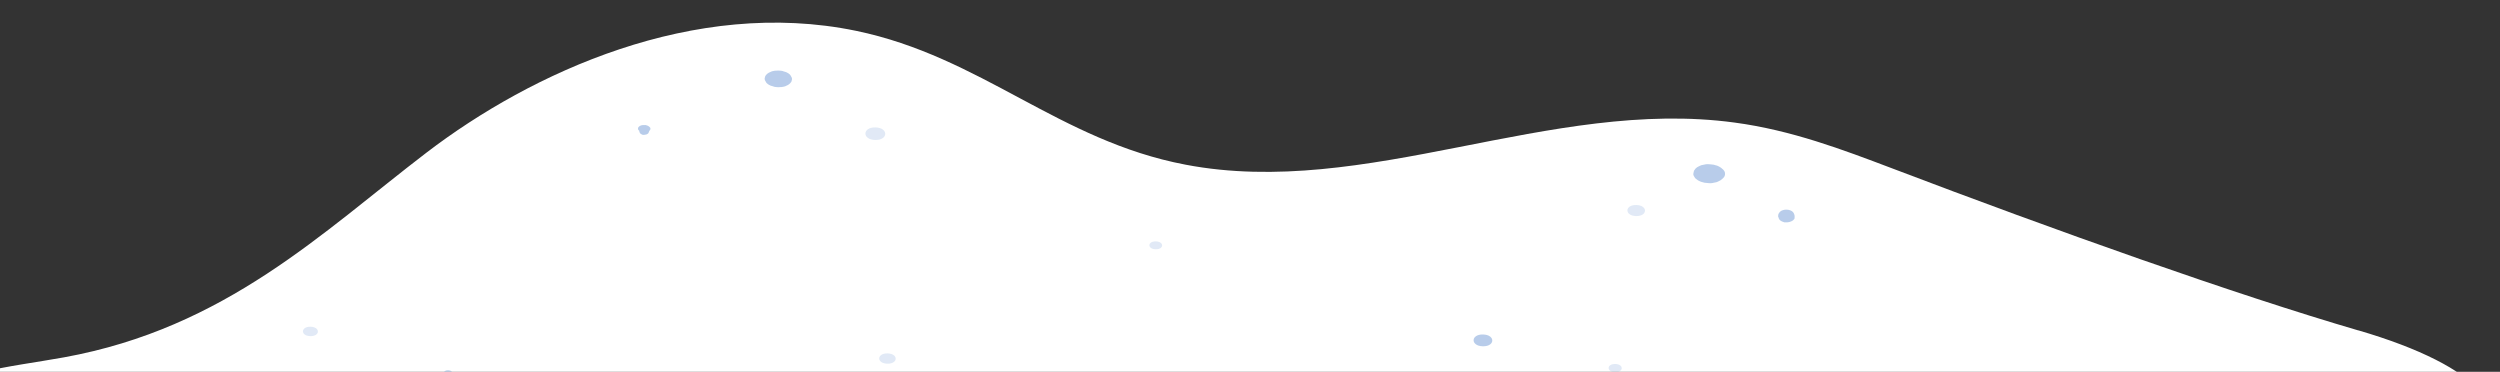<?xml version="1.0" encoding="UTF-8"?> <svg xmlns="http://www.w3.org/2000/svg" width="585" height="87" viewBox="0 0 585 87" fill="none"><rect x="0" y="0" width="585" height="87" fill="#333333" stroke="none"/> <path d="M551.824 77.293C580.743 85.74 591.035 97.558 575.796 105.893C571.248 108.377 564.815 109.082 558.682 109.403C537.774 110.454 516.655 107.922 495.699 108.476C474.744 109.03 452.181 113.586 442.13 124.66C436.626 130.736 434.518 138.801 424.297 141.935C400.975 149.096 384.148 121.862 357.815 120.275C345.349 119.497 334.553 124.815 322.773 127.206C280.813 135.646 254.542 108.092 219.029 117.811C206.819 121.149 190.302 134.415 176.775 134.109C161.906 133.773 155.117 121.823 145.536 119.87C127.477 116.167 114.046 129.68 109.42 140.771C104.794 151.861 105.679 169.489 85.388 169.03C65.097 168.572 70.203 128.477 43.573 121.994C29.939 118.675 14.713 118.649 1.14 115.225C-12.433 111.801 -24.532 102.493 -18.634 94.478C-13.277 87.159 2.327 85.918 14.98 83.618C52.821 76.75 75.378 54.373 99.835 35.689C124.293 17.004 162.377 -0.628 200.294 7.208C229.675 13.293 247.783 32.904 277.408 38.533C319.636 46.608 362.76 22.819 405.913 28.683C419.232 30.472 431.147 34.993 442.773 39.401C480.774 53.864 522.962 68.882 551.882 77.33L551.824 77.293Z" fill="white"></path> <g opacity="0.35"> <path d="M403.101 39.564L403.272 39.745C403.557 40.035 403.666 40.356 403.658 40.71C403.65 41.064 403.526 41.38 403.228 41.657L403.049 41.83C402.811 42.073 402.514 42.279 402.102 42.447C401.866 42.583 401.572 42.682 401.279 42.711C400.81 42.842 400.342 42.903 399.876 42.857L398.886 42.764L398.017 42.531C397.612 42.38 397.266 42.196 396.98 41.941C396.75 41.794 396.579 41.613 396.525 41.435C396.298 41.146 396.188 40.86 396.252 40.578L396.383 39.979L396.744 39.456C396.983 39.213 397.28 39.007 397.692 38.84C397.928 38.703 398.222 38.603 398.514 38.575C398.984 38.444 399.452 38.383 399.918 38.429L400.907 38.522L401.777 38.755C402.356 38.98 402.758 39.237 403.1 39.599L403.101 39.564Z" fill="#336EC2"></path> </g> <g opacity="0.35"> <path d="M416.088 50.854L416.093 50.642C416.093 50.642 416.094 50.571 416.095 50.535C416.095 50.535 416.095 50.535 416.096 50.5L416.103 50.181L416.161 50.182L416.165 50.005C416.165 50.005 416.283 49.937 416.284 49.902C416.287 49.796 416.406 49.692 416.525 49.553C416.704 49.38 416.882 49.278 417.176 49.178C417.47 49.078 417.762 49.05 418.053 49.056C418.345 49.063 418.636 49.105 418.925 49.218C419.214 49.33 419.387 49.441 419.557 49.621C419.613 49.729 419.728 49.838 419.783 49.946L419.781 50.052C419.781 50.052 419.836 50.195 419.894 50.231C419.89 50.373 419.946 50.481 419.943 50.622L419.941 50.728C419.941 50.728 419.938 50.87 419.936 50.941C419.933 51.083 419.929 51.26 419.751 51.362C419.69 51.502 419.513 51.605 419.335 51.707C419.158 51.809 418.981 51.876 418.747 51.941C418.512 52.007 418.278 52.037 418.045 52.032L417.52 52.02C417.231 51.907 416.941 51.83 416.711 51.683L416.425 51.428C416.254 51.247 416.2 51.069 416.204 50.857L416.088 50.854Z" fill="#336EC2"></path> </g> <g opacity="0.15"> <path d="M382.842 50.558C380.102 50.496 380.16 47.911 382.901 47.973C385.641 48.035 385.583 50.62 382.842 50.558Z" fill="#336EC2"></path> </g> <g opacity="0.35"> <path d="M182.086 20.405C181.62 20.394 181.212 20.349 180.866 20.2C180.459 20.12 180.113 19.97 179.825 19.787C179.538 19.603 179.309 19.385 179.198 19.135C179.029 18.883 178.918 18.633 178.923 18.385L179.052 17.856C179.234 17.541 179.474 17.263 179.887 17.025L180.536 16.721C181.065 16.555 181.591 16.496 182.174 16.51C182.641 16.52 183.048 16.565 183.395 16.714C183.801 16.794 184.148 16.944 184.435 17.128C184.723 17.311 184.951 17.529 185.062 17.779C185.232 18.031 185.343 18.282 185.337 18.53L185.209 19.058C185.026 19.373 184.787 19.651 184.373 19.889L183.724 20.194C183.196 20.359 182.669 20.418 182.086 20.405Z" fill="#336EC2"></path> </g> <g opacity="0.15"> <path d="M204.792 32.754C201.701 32.684 201.768 29.745 204.858 29.815C207.948 29.885 207.882 32.824 204.792 32.754Z" fill="#336EC2"></path> </g> <g opacity="0.35"> <path d="M149.702 31.045L149.593 30.724C149.593 30.724 149.597 30.511 149.483 30.402L149.825 30.764L149.71 30.691L149.481 30.509L149.311 30.292C149.311 30.292 149.258 30.043 149.319 29.938C149.32 29.867 149.322 29.796 149.44 29.728C149.442 29.657 149.56 29.589 149.619 29.555C149.679 29.485 149.796 29.453 149.855 29.419C149.974 29.351 150.033 29.316 150.149 29.319C150.326 29.252 150.501 29.256 150.734 29.261L151.142 29.271C151.142 29.271 151.373 29.382 151.49 29.385L151.778 29.533L152.007 29.715L152.177 29.932C152.177 29.932 152.23 30.181 152.169 30.286C152.168 30.357 152.166 30.427 152.048 30.496C151.987 30.601 151.868 30.704 151.75 30.772L151.632 30.84L151.99 30.494C151.99 30.494 151.926 30.705 151.866 30.81L151.742 31.126L151.622 31.265C151.622 31.265 151.444 31.403 151.327 31.436C151.267 31.47 151.15 31.503 151.092 31.501C150.974 31.534 150.799 31.566 150.682 31.563L150.39 31.556C150.39 31.556 150.217 31.482 150.16 31.445C150.044 31.407 149.929 31.333 149.872 31.261C149.757 31.188 149.7 31.116 149.702 31.045Z" fill="#336EC2"></path> </g> <g opacity="0.15"> <path d="M72.612 78.654C70.28 78.601 70.33 76.406 72.662 76.459C74.994 76.511 74.945 78.707 72.612 78.654Z" fill="#336EC2"></path> </g> <g opacity="0.35"> <path d="M104.837 87.99C103.438 87.958 103.468 86.613 104.868 86.644C106.267 86.676 106.237 88.021 104.837 87.99Z" fill="#336EC2"></path> </g> <g opacity="0.15"> <path d="M377.933 87.087C375.892 87.04 375.936 85.128 377.976 85.174C380.017 85.221 379.974 87.133 377.933 87.087Z" fill="#336EC2"></path> </g> <g opacity="0.35"> <path d="M346.977 81.031C344.061 80.965 344.124 78.203 347.039 78.269C349.954 78.335 349.892 81.097 346.977 81.031Z" fill="#336EC2"></path> </g> <g opacity="0.15"> <path d="M207.634 85.105C205.068 85.047 205.123 82.639 207.688 82.697C210.254 82.755 210.199 85.163 207.634 85.105Z" fill="#336EC2"></path> </g> <g opacity="0.15"> <path d="M270.427 58.327C268.444 58.282 268.486 56.441 270.468 56.486C272.451 56.531 272.409 58.372 270.427 58.327Z" fill="#336EC2"></path> </g> <mask id="mask0_1178_1642" style="mask-type:luminance" maskUnits="userSpaceOnUse" x="-22" y="5" width="604" height="164"> <path d="M550.511 77.246C579.43 85.694 589.722 97.511 574.483 105.846C569.935 108.33 563.502 109.035 557.369 109.357C536.46 110.407 515.341 107.875 494.386 108.429C473.43 108.983 450.868 113.539 440.817 124.613C435.312 130.689 433.205 138.754 422.983 141.889C399.662 149.049 382.834 121.815 356.502 120.228C344.035 119.45 333.24 124.768 321.46 127.159C279.5 135.599 253.229 108.045 217.715 117.764C205.506 121.102 188.988 134.368 175.461 134.063C160.593 133.726 153.804 121.776 144.223 119.823C126.164 116.12 112.732 129.633 108.106 140.724C103.48 151.815 104.365 169.442 84.075 168.983C63.783 168.525 68.89 128.43 42.26 121.947C28.626 118.628 13.4 118.602 -0.173 115.178C-13.747 111.754 -25.846 102.446 -19.947 94.431C-14.59 87.112 1.014 85.871 13.667 83.571C51.508 76.703 74.065 54.326 98.522 35.642C122.979 16.957 161.064 -0.675 198.981 7.161C228.362 13.246 246.47 32.857 276.094 38.486C318.323 46.561 361.446 22.772 404.6 28.637C417.919 30.425 429.834 34.946 441.46 39.354C479.461 53.817 521.649 68.835 550.568 77.283L550.511 77.246Z" fill="white"></path> </mask> <g mask="url(#mask0_1178_1642)"> <g opacity="0.3"> <path d="M591.78 74.927C607.62 86.48 602.091 103.963 583.912 113.295C551.923 129.683 506.082 113.697 472.008 124.228C447.335 131.819 438.282 152.941 405.14 150.669C390.52 149.665 382.549 143.569 371.162 138.883C350.353 130.371 331.218 140.708 308.702 140.624C291.728 140.524 276.777 136.112 261.408 132.116C237.107 125.827 223.694 128.217 201.422 135.366C189.258 139.271 176.284 142.91 161.962 141.595C155.617 141.026 150.169 139.451 144.613 137.483C132.923 133.322 134.717 133.964 128.468 142.007C117.591 156.074 105.558 179.963 70.3 173.25C35.331 166.614 49.274 140.784 22.074 131.1C-5.415 121.338 -39.126 115.829 -40.47 92.664C-41.441 76.275 -18.99 53.436 12.138 59.666C21.429 61.541 23.552 68.285 17.334 72.395C6.853 79.279 -14.165 85.146 -4.403 97.199C2.068 105.14 22.652 108.12 34.413 111.716C45.363 115.081 55.714 119.106 63.042 125.259C71.857 132.721 68.358 142.987 75.73 149.778C86.588 159.802 93.416 141.604 96.432 137.209C99.689 132.5 102.891 127.648 107.884 123.509C114.602 117.957 122.459 113.6 134.647 113.805C152.549 114.138 160.731 123.818 179.246 120.233C194.539 117.284 206.017 110.174 222.394 108.277C256.261 104.295 283.874 124.086 316.273 120.531C332.356 118.769 345.716 113.544 362.657 115.096C380.355 116.736 386.514 125.555 401.597 129.297C418.014 133.388 426.969 121.757 436.554 115.845C447.322 109.18 459.909 104.611 475.063 102.615C500.867 99.195 591.972 110.288 577.264 79.63C574.925 74.723 586.157 70.761 591.781 74.856L591.78 74.927Z" fill="#336EC2"></path> </g> </g> </svg> 